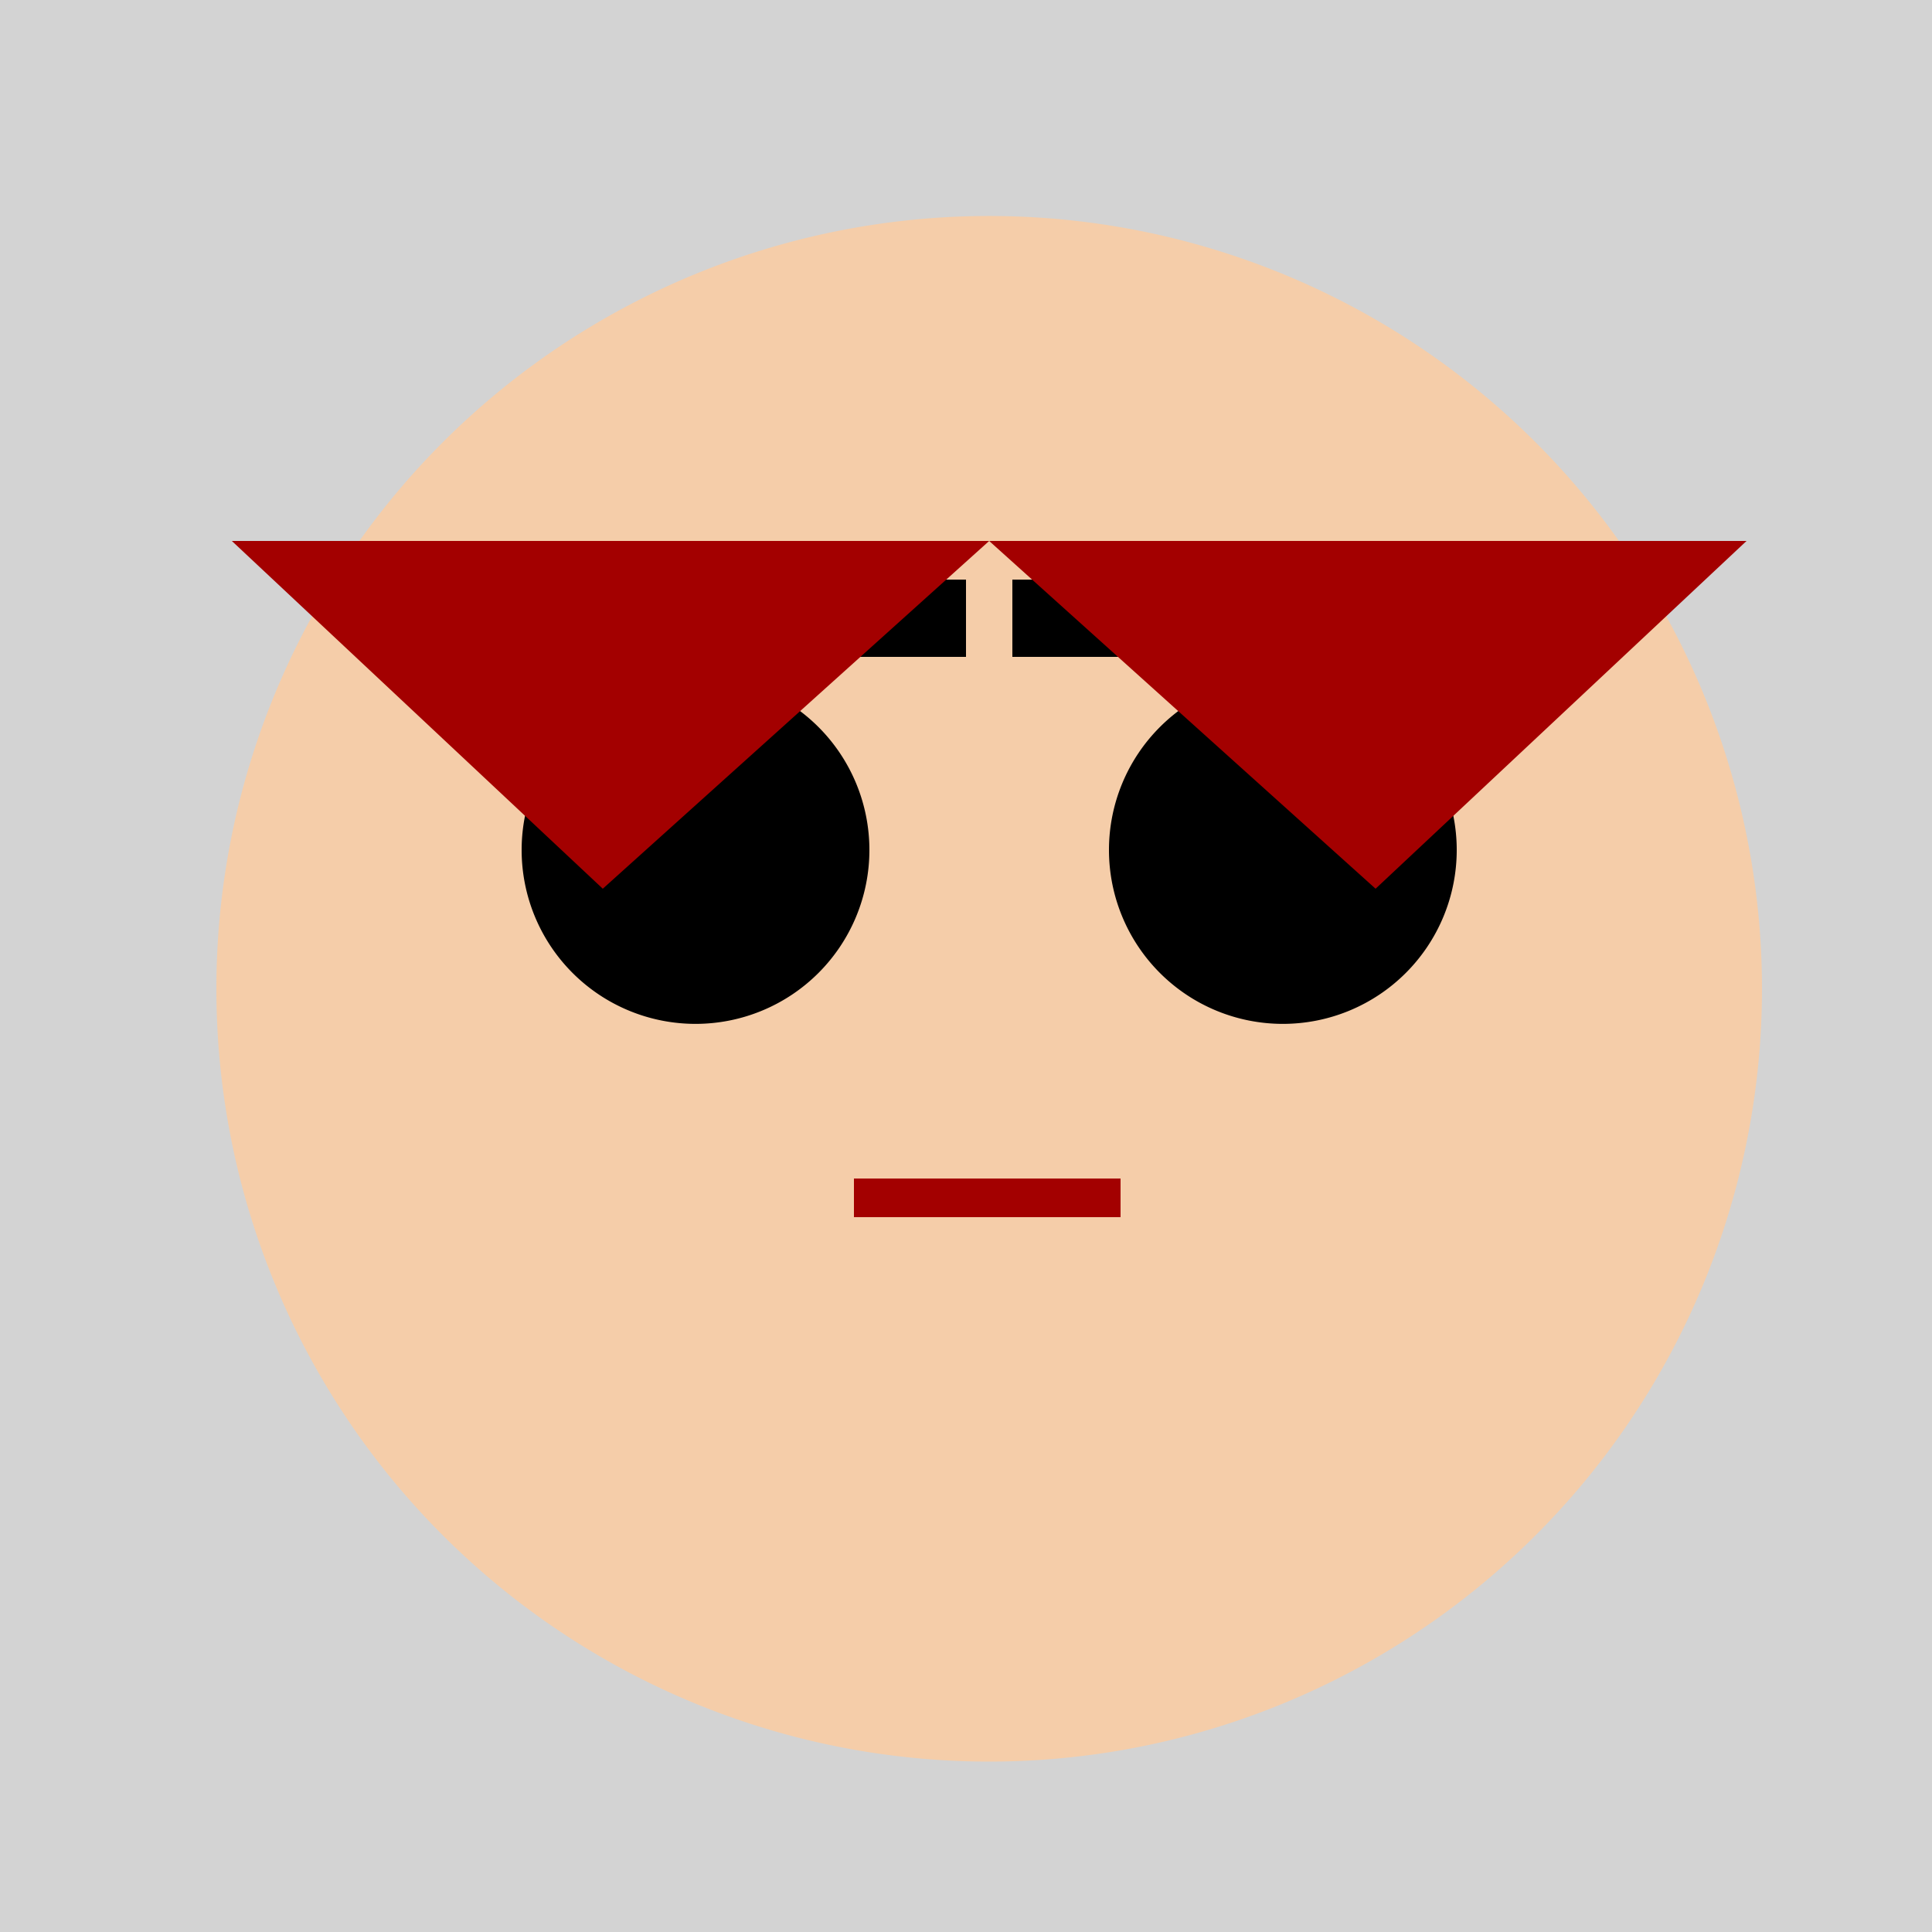 <!--

Generated by DrawGPT.
Free, open source, AI generated images in SVG, PNG, and HTML Canvas format.
https://drawgpt.ai

Created: 2023-09-26T04:28:03.563Z
Link: https://drawgpt.ai/prompt/23375/

-->
<svg xmlns="http://www.w3.org/2000/svg" xmlns:xlink="http://www.w3.org/1999/xlink" width="500" height="500"><defs/><g><rect fill="#d3d3d3" stroke="none" x="0" y="0" width="512" height="512"/><path fill="#f5cda9" stroke="none" paint-order="stroke fill markers" d=" M 456 256 A 200 200 0 1 1 456 255.8"/><path fill="none" stroke="#a30000" paint-order="fill stroke markers" d=" M 221 310 L 290 310" stroke-miterlimit="10" stroke-width="10" stroke-dasharray=""/><path fill="#000" stroke="none" paint-order="stroke fill markers" d=" M 225 220 A 45 45 0 1 1 225 219.955"/><path fill="#000" stroke="none" paint-order="stroke fill markers" d=" M 377 220 A 45 45 0 1 1 377 219.955"/><path fill="none" stroke="#000" paint-order="fill stroke markers" d=" M 110 160 L 250 160" stroke-miterlimit="10" stroke-width="20" stroke-dasharray=""/><path fill="none" stroke="#000" paint-order="fill stroke markers" d=" M 262 160 L 400 160" stroke-miterlimit="10" stroke-width="20" stroke-dasharray=""/><path fill="#a30000" stroke="none" paint-order="stroke fill markers" d=" M 60 140 L 452 140 L 356 230 L 256 140 L 156 230 Z"/></g></svg>